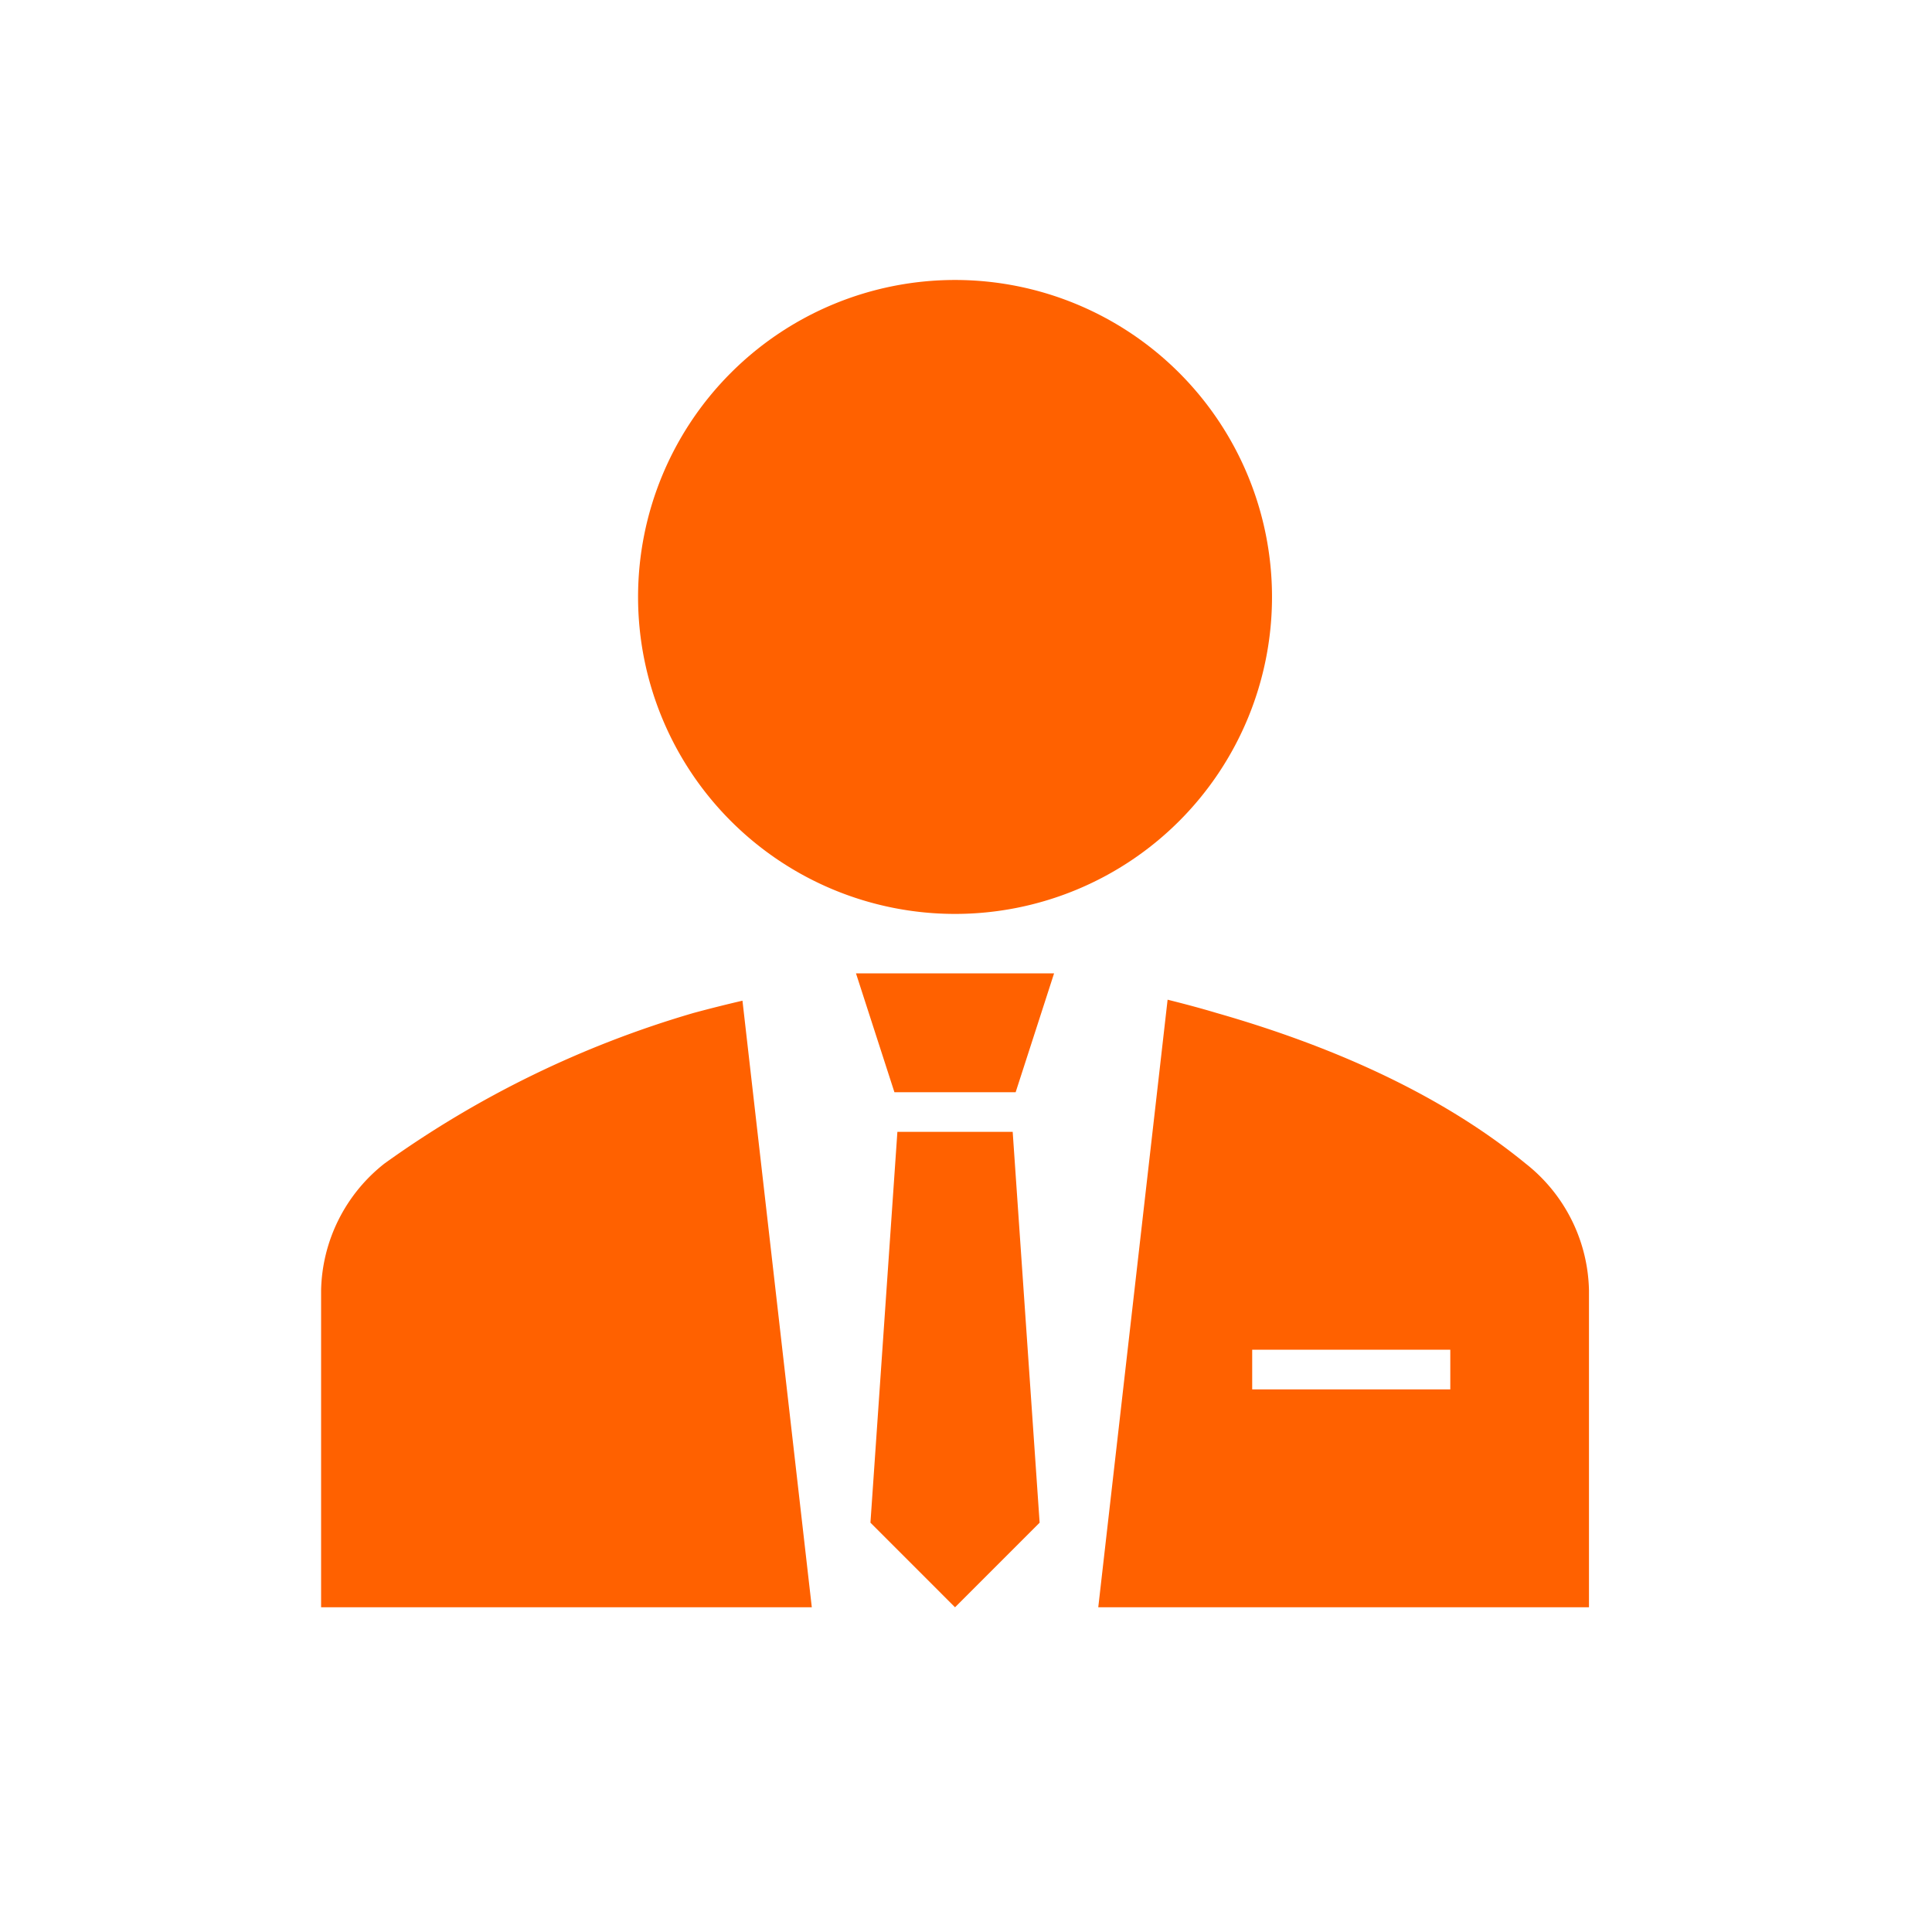 <svg xmlns="http://www.w3.org/2000/svg" xmlns:xlink="http://www.w3.org/1999/xlink" xmlns:svgjs="http://svgjs.com/svgjs" width="512" height="512" x="0" y="0" viewBox="0 0 512 512" style="enable-background:new 0 0 512 512" xml:space="preserve" class=""><g><path fill-rule="evenodd" d="M331.844 357.697v10.5h52.5v-10.5zm-94.027-57.75h30.555l7.14 103.581-22.418 22.419-22.417-22.419 7.14-103.581zm-41.055-34.754 18.375 160.754H85.095v-84a43.846 43.846 0 0 1 16.8-33.602 270.224 270.224 0 0 1 81.9-39.898 382.12 382.12 0 0 1 12.967-3.254zm112.665-.263c4.41 1.1 8.767 2.256 12.967 3.517 29.4 8.401 58.8 21 81.9 39.901a43.833 43.833 0 0 1 16.8 33.599v84H291.052l18.375-161.017zm-82.583-6.983h52.5l-10.184 31.5h-32.13zm26.25-183.75a84 84 0 1 1-84 84 84 84 0 0 1 84-84z" fill="#ff6100" data-original="#000000" class=""></path></g></svg>